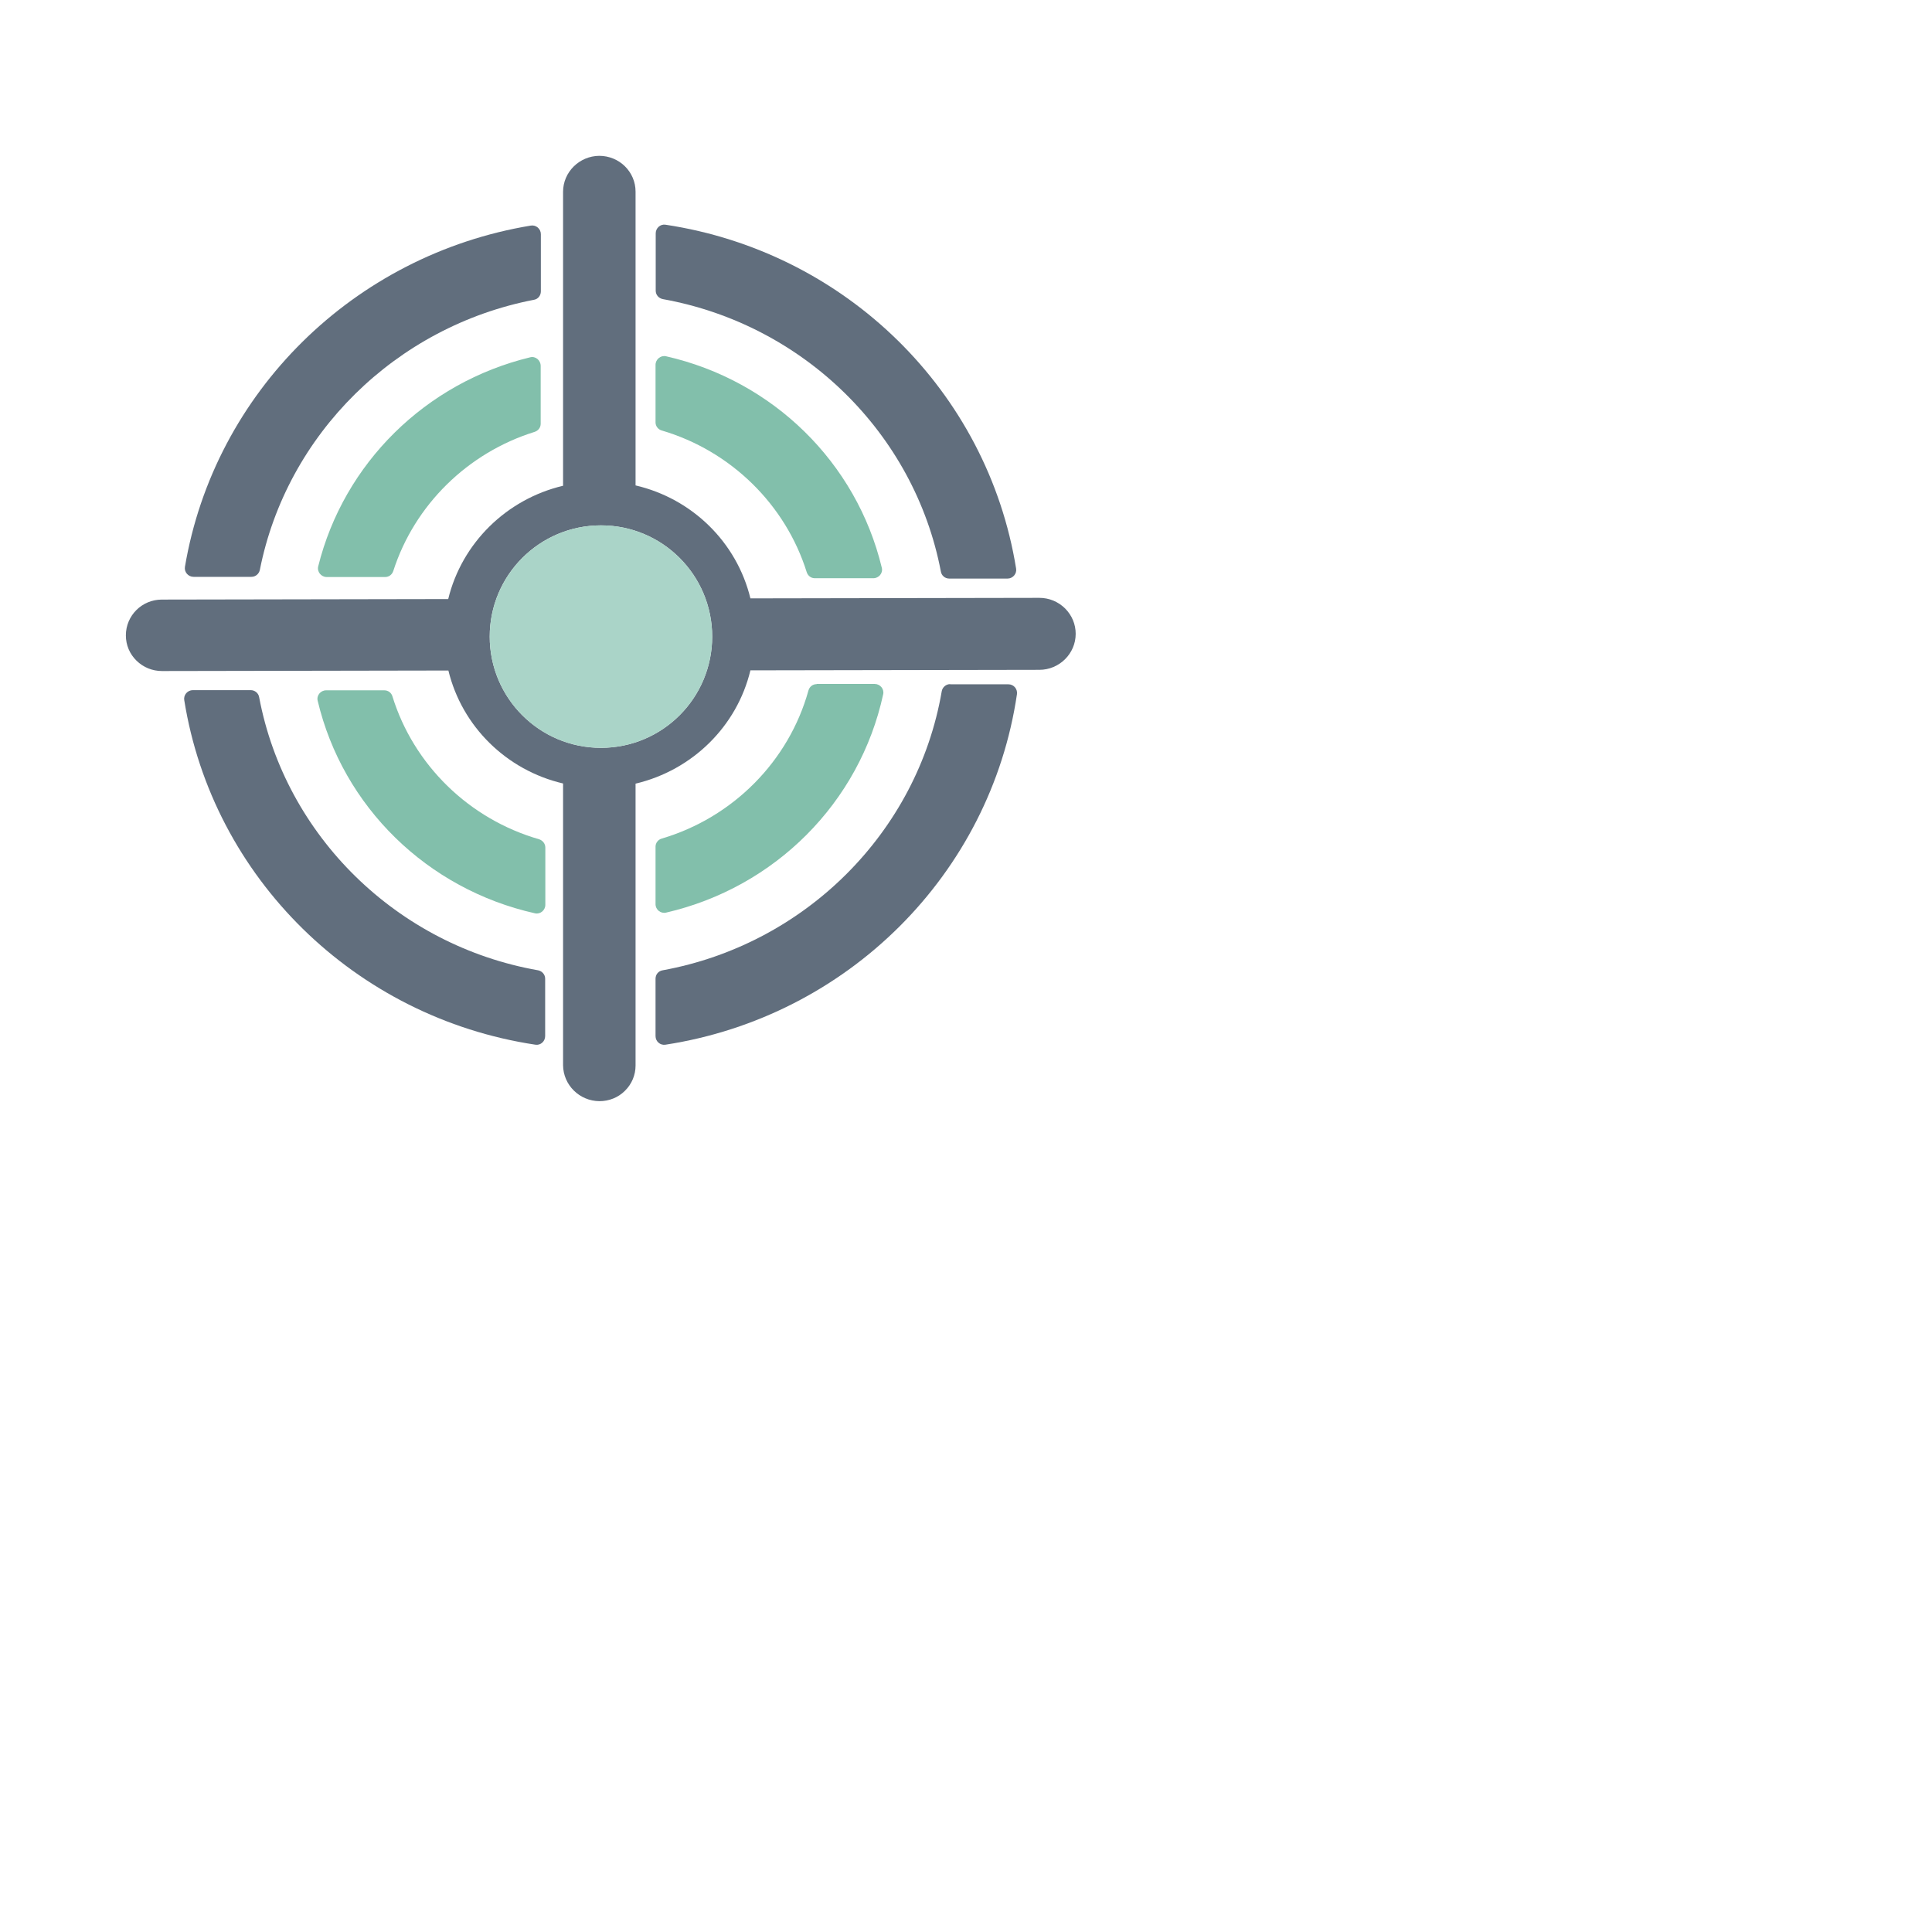 <?xml version="1.0" encoding="utf-8"?>
<!-- Generator: Adobe Illustrator 24.1.1, SVG Export Plug-In . SVG Version: 6.00 Build 0)  -->
<svg version="1.1" xmlns="http://www.w3.org/2000/svg" xmlns:xlink="http://www.w3.org/1999/xlink" x="0px" y="0px"
	 viewBox="0 0 1122 1122" style="enable-background:new 0 0 1122 1122;" xml:space="preserve">
<style type="text/css">
	.st0{fill:#FFFFFF;}
	.st1{fill:#616E7D;}
	.st2{fill:#82BFAB;}
	.st3{fill:#AAD4C8;}
</style>
<g id="Bg">
	<rect class="st0" width="1122" height="1122"/>
</g>
<g id="Object">
	<g>
		<path class="st1" d="M107.4,329.2c-0.5,3,1.9,5.8,5,5.8H146c2.4,0,4.4-1.7,4.9-4c15.6-78.9,79-141.4,159.2-156.9
			c2.4-0.4,4-2.5,4-4.9V136c0-3.1-2.8-5.5-5.8-5C205.4,148,124.5,227.9,107.4,329.2z"/>
		<path class="st1" d="M551.8,397.3c-2.4,0-4.5,1.8-4.9,4.2c-14.1,81.9-79.3,146.9-162.1,162c-2.4,0.4-4.1,2.4-4.1,4.9v33.3
			c0,3.1,2.7,5.5,5.8,5c105.7-16.3,188.7-99,204.1-203.6c0.4-3-1.9-5.7-5-5.7H551.8z"/>
		<path class="st2" d="M474.3,397.3c-2.3,0-4.2,1.5-4.8,3.7c-11.4,41.1-43.9,73.8-85.2,86c-2.1,0.6-3.6,2.5-3.6,4.7v33.4
			c0,3.2,3,5.6,6.1,4.9c63.3-14.6,112.5-63.9,126.1-126.8c0.7-3.1-1.8-6-4.9-6H474.3z"/>
		<path class="st1" d="M348.1,639.5L348.1,639.5L348.1,639.5c5.6,0,10.9-2.1,14.8-6c4-3.9,6.2-9.2,6.2-14.7V455.1
			c33-7.8,58.9-33.3,66.7-65.8l167.8-0.3c11.6,0,21.1-9.4,21.1-20.9c0-5.6-2.2-10.8-6.2-14.8c-4-3.9-9.2-6.1-14.9-6.1l-167.8,0.3
			c-7.9-32.5-33.7-57.9-66.7-65.6V111.3c0-11.5-9.4-20.8-21.1-20.8c-11.5,0.1-21,9.4-21,20.9v170.7c-32.9,7.8-58.8,33.3-66.7,65.8
			l-166.3,0.3c-11.6,0-20.9,9.3-20.9,20.8c0,5.6,2.2,10.8,6.2,14.7c4,3.9,9.2,6,14.8,6l166.3-0.3c7.9,32.5,33.7,57.9,66.6,65.6
			v163.6C327.1,630.1,336.5,639.4,348.1,639.5z M284.4,369.7c0-35.7,28.9-64.6,64.6-64.6c35.7,0,64.6,28.9,64.6,64.6
			c0,35.7-28.9,64.6-64.6,64.6C313.3,434.3,284.4,405.4,284.4,369.7z"/>
		<path class="st1" d="M386.5,130.5c-3-0.5-5.7,2-5.7,5v33.3c0,2.4,1.7,4.4,4.1,4.9c81.7,14.7,146.2,78,161.5,158.2
			c0.4,2.4,2.4,4.1,4.9,4.1h33.8c3.1,0,5.5-2.8,5-5.8C573.5,227.2,491.1,146.3,386.5,130.5z"/>
		<path class="st2" d="M380.7,211.9v33.4c0,2.2,1.5,4.1,3.6,4.7c40.1,11.8,71.9,43,84.2,82.3c0.7,2.1,2.5,3.5,4.7,3.5h34
			c3.2,0,5.7-3,4.9-6.1c-14.7-61.1-63.2-108.7-125.3-122.8C383.7,206.2,380.7,208.7,380.7,211.9z"/>
		<path class="st2" d="M227.9,404.4c-0.6-2.1-2.5-3.5-4.7-3.5h-33.8c-3.2,0-5.7,3-4.9,6.1c14.6,61.5,63.6,109.4,126.2,123.4
			c3.1,0.7,6-1.8,6-4.9v-33.3c0-2.2-1.5-4.1-3.6-4.8C272.4,475.7,240.2,444.2,227.9,404.4z"/>
		<path class="st1" d="M150.5,404.9c-0.4-2.4-2.5-4.1-4.9-4.1h-33.6c-3.1,0-5.5,2.8-5,5.8c16.5,103.1,99.1,184.3,203.9,200.1
			c3,0.5,5.7-1.9,5.7-5v-33.3c0-2.4-1.7-4.4-4.1-4.9C230.6,549.1,165.7,485.5,150.5,404.9z"/>
		<path class="st2" d="M307.9,207.5c-60.7,14.7-108.2,61.5-123.1,121.4c-0.8,3.1,1.7,6.2,4.9,6.2h34c2.2,0,4-1.4,4.7-3.5
			c12.3-38.3,43.2-68.7,82.1-80.8c2.1-0.7,3.5-2.5,3.5-4.7v-33.6C314,209.2,311,206.7,307.9,207.5z"/>
		<path class="st3" d="M284.4,369.7c0,35.7,28.9,64.6,64.6,64.6c35.7,0,64.6-28.9,64.6-64.6c0-35.7-28.9-64.6-64.6-64.6
			C313.3,305.1,284.4,334.1,284.4,369.7z"/>
	</g>
</g>
</svg>
